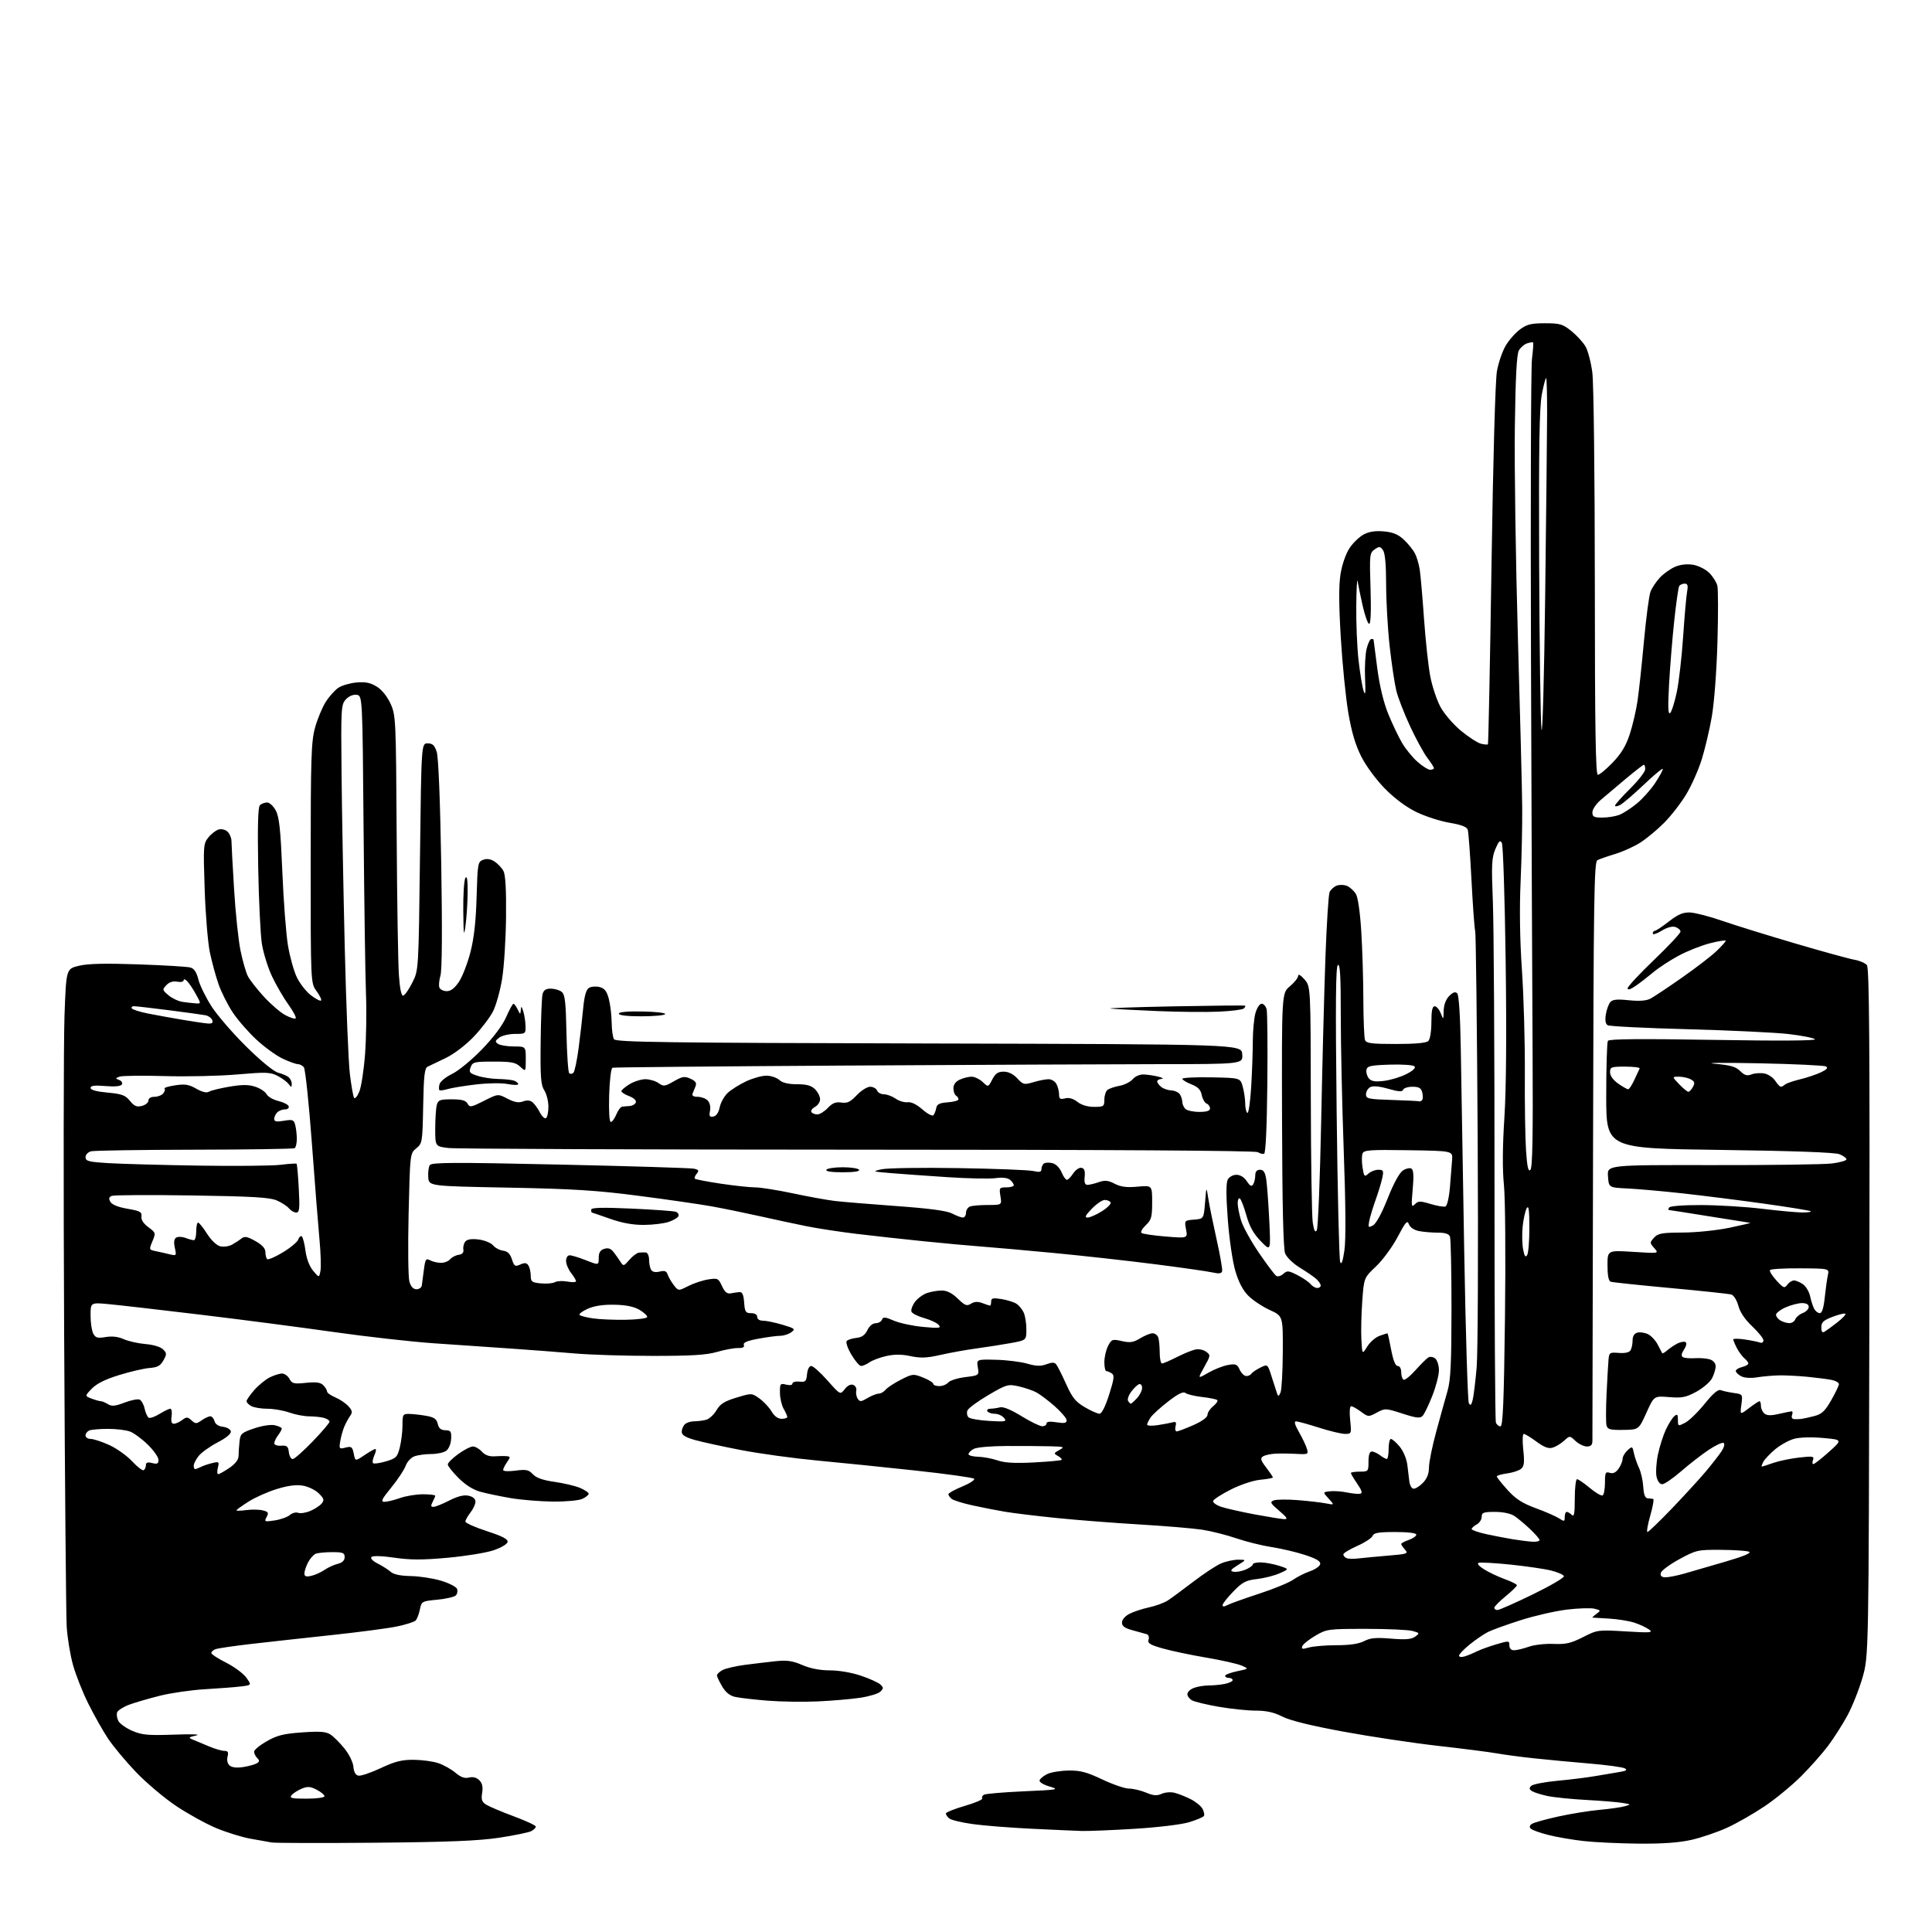 <?xml version="1.0" encoding="UTF-8" standalone="no"?>
<svg 
  version="1.1" 
  xmlns="http://www.w3.org/2000/svg" 
  xmlns:xlink="http://www.w3.org/1999/xlink" 
  xmlns:svg="http://www.w3.org/2000/svg"
  xmlns:rdf="http://www.w3.org/1999/02/22-rdf-syntax-ns#"
  xmlns:cc="http://creativecommons.org/ns#"
  xmlns:dc="http://purl.org/dc/elements/1.1/"
  viewBox="0 0 768 768"
  width="768"
  height="768"
>
<style>svg {background-color: white; }</style>"
<path stroke="none" fill="black" fill-rule="evenodd" d="M149.00,732.51C127.82,732.70 109.38,732.65 108.00,732.41C106.62,732.17 102.80,731.49 99.50,730.90C96.20,730.31 90.15,728.43 86.05,726.74C81.96,725.04 74.74,721.06 70.00,717.89C65.27,714.73 58.04,708.62 53.95,704.32C49.85,700.02 44.87,694.02 42.87,691.00C40.88,687.98 37.40,681.82 35.15,677.31C32.89,672.81 30.13,665.84 29.01,661.81C27.89,657.79 26.77,650.90 26.51,646.50C26.25,642.10 25.80,589.88 25.50,530.45C25.20,471.02 25.27,414.01 25.64,403.76C26.31,385.13 26.31,385.13 31.37,383.91C34.95,383.05 41.83,382.89 54.96,383.35C65.16,383.70 74.47,384.26 75.65,384.59C77.16,385.00 78.13,386.44 78.86,389.37C79.44,391.68 81.79,396.48 84.07,400.03C86.35,403.59 92.60,410.82 97.96,416.10C103.75,421.81 108.88,426.00 110.60,426.43C112.19,426.83 114.05,427.63 114.74,428.20C115.43,428.78 115.99,429.98 115.97,430.87C115.94,432.36 115.83,432.36 114.72,430.90C114.05,430.03 112.06,428.56 110.30,427.65C107.46,426.19 105.66,426.13 94.30,427.11C87.26,427.73 74.30,428.02 65.50,427.76C56.70,427.51 48.63,427.60 47.57,427.97C45.80,428.60 45.79,428.70 47.39,429.32C48.34,429.69 48.82,430.49 48.44,431.10C48.00,431.82 45.63,432.04 41.87,431.72C37.60,431.36 36.00,431.57 36.00,432.47C36.00,433.27 38.38,433.93 42.75,434.33C48.46,434.85 49.83,435.36 51.65,437.61C53.35,439.72 54.33,440.13 56.40,439.62C57.83,439.26 59.00,438.30 59.00,437.48C59.00,436.59 59.94,436.00 61.38,436.00C62.69,436.00 64.26,435.40 64.87,434.66C65.48,433.92 65.72,433.05 65.40,432.73C65.08,432.41 66.98,431.83 69.63,431.43C73.55,430.84 75.10,431.09 78.03,432.78C80.37,434.12 82.12,434.54 83.04,433.98C83.81,433.50 87.49,432.59 91.20,431.97C96.30,431.11 98.81,431.11 101.48,431.99C103.43,432.64 105.45,433.98 105.99,434.98C106.52,435.97 108.62,437.18 110.65,437.67C112.68,438.15 114.53,439.09 114.76,439.77C114.98,440.45 114.33,441.00 113.28,441.00C112.25,441.00 110.86,441.54 110.20,442.20C109.54,442.86 109.00,444.02 109.00,444.79C109.00,445.85 109.92,446.02 112.87,445.52C116.33,444.94 116.80,445.11 117.35,447.18C117.69,448.46 117.98,450.94 117.99,452.69C117.99,454.45 117.61,456.12 117.13,456.42C116.65,456.71 98.74,456.99 77.32,457.02C55.90,457.06 37.39,457.35 36.19,457.66C34.97,457.98 34.00,459.02 34.00,460.02C34.00,461.57 35.24,461.89 43.25,462.37C48.34,462.68 64.42,463.12 79.00,463.35C93.58,463.58 108.20,463.43 111.50,463.03C114.80,462.62 117.67,462.43 117.89,462.61C118.10,462.79 118.50,467.23 118.77,472.47C119.20,480.53 119.04,482.00 117.76,482.00C116.93,482.00 115.63,481.26 114.87,480.35C114.12,479.43 111.92,478.01 110.00,477.18C107.22,475.98 100.28,475.57 76.29,475.21C59.68,474.96 45.36,475.03 44.49,475.37C43.29,475.83 43.14,476.42 43.87,477.74C44.51,478.87 46.93,479.86 50.68,480.50C55.70,481.37 56.46,481.78 56.22,483.54C56.04,484.86 57.02,486.38 58.97,487.82C61.92,490.00 61.96,490.15 60.59,493.43C59.21,496.73 59.24,496.81 61.84,497.34C63.30,497.64 65.79,498.19 67.36,498.58C70.16,499.26 70.20,499.20 69.50,496.01C69.01,493.79 69.19,492.50 70.06,491.96C70.76,491.53 72.41,491.59 73.73,492.09C75.05,492.59 76.55,493.00 77.07,493.00C77.58,493.00 78.00,491.43 78.00,489.50C78.00,487.57 78.34,486.00 78.75,486.00C79.16,486.00 80.75,487.98 82.28,490.40C83.90,492.96 86.08,495.05 87.52,495.41C88.87,495.75 90.99,495.46 92.24,494.77C93.48,494.07 95.19,492.96 96.02,492.30C97.24,491.34 98.34,491.55 101.52,493.34C104.21,494.85 105.50,496.27 105.50,497.70C105.50,498.86 105.81,500.13 106.18,500.51C106.56,500.89 109.36,499.70 112.41,497.85C115.46,496.01 118.22,493.71 118.55,492.74C118.88,491.76 119.50,491.19 119.94,491.46C120.38,491.73 121.05,494.29 121.43,497.15C121.85,500.38 123.01,503.41 124.48,505.16C126.85,507.97 126.85,507.97 127.38,505.24C127.67,503.73 127.51,498.23 127.02,493.00C126.53,487.77 125.16,470.45 123.98,454.50C122.80,438.55 121.36,424.94 120.79,424.25C120.22,423.56 119.13,423.00 118.37,423.00C117.60,423.00 114.90,422.02 112.36,420.83C109.83,419.64 105.13,416.24 101.94,413.28C98.75,410.33 94.50,405.45 92.51,402.45C90.52,399.45 87.99,394.41 86.88,391.25C85.77,388.09 84.21,382.35 83.41,378.50C82.61,374.65 81.69,363.40 81.36,353.50C80.78,336.25 80.84,335.39 82.85,332.87C84.01,331.43 85.87,330.01 86.99,329.71C88.12,329.42 89.70,329.84 90.52,330.66C91.33,331.48 92.00,333.12 92.01,334.32C92.01,335.52 92.48,344.14 93.05,353.48C93.61,362.81 94.77,373.82 95.62,377.94C96.47,382.06 97.79,386.63 98.55,388.09C99.31,389.56 102.15,393.20 104.88,396.18C107.60,399.15 111.42,402.45 113.37,403.50C115.33,404.55 117.19,405.14 117.53,404.80C117.86,404.47 116.56,402.00 114.63,399.31C112.69,396.62 109.77,391.58 108.13,388.11C106.49,384.64 104.68,378.81 104.10,375.15C103.53,371.49 102.87,357.85 102.64,344.84C102.35,328.59 102.56,320.84 103.31,320.09C103.91,319.49 105.20,319.00 106.17,319.00C107.16,319.00 108.71,320.45 109.66,322.25C111.01,324.82 111.54,329.86 112.23,346.50C112.70,358.05 113.71,371.22 114.46,375.76C115.21,380.30 116.81,386.05 118.02,388.54C119.22,391.02 121.75,394.23 123.63,395.67C125.51,397.10 127.31,398.03 127.62,397.72C127.92,397.41 127.12,395.73 125.84,393.99C123.50,390.83 123.50,390.83 123.50,343.16C123.51,301.18 123.71,294.76 125.23,289.27C126.17,285.85 128.08,281.25 129.47,279.05C130.86,276.85 133.15,274.30 134.55,273.37C135.96,272.45 139.23,271.51 141.81,271.29C145.34,270.99 147.32,271.41 149.82,272.97C151.83,274.23 153.98,276.92 155.27,279.78C157.34,284.35 157.41,285.97 157.68,332.00C157.84,358.12 158.24,383.24 158.58,387.80C158.99,393.38 159.57,395.99 160.34,395.76C160.98,395.57 162.60,393.21 163.95,390.51C166.40,385.62 166.40,385.62 166.95,340.56C167.50,295.50 167.50,295.50 170.00,295.50C171.96,295.50 172.74,296.23 173.61,298.92C174.29,301.03 174.97,318.07 175.40,343.42C175.83,369.62 175.72,385.70 175.09,387.81C174.55,389.63 174.36,391.76 174.66,392.56C174.96,393.35 176.28,394.00 177.59,394.00C179.24,394.00 180.74,392.83 182.47,390.23C183.84,388.15 185.89,382.86 187.01,378.48C188.43,372.96 189.18,366.20 189.46,356.55C189.84,343.24 189.96,342.56 192.07,341.78C193.56,341.23 195.05,341.46 196.61,342.48C197.89,343.32 199.47,345.01 200.13,346.24C200.94,347.75 201.27,353.66 201.16,364.49C201.07,373.29 200.37,384.37 199.60,389.09C198.83,393.82 197.20,399.65 195.98,402.05C194.75,404.45 191.30,408.98 188.30,412.12C185.11,415.46 180.51,418.97 177.18,420.58C174.06,422.09 170.82,423.64 170.00,424.02C168.78,424.58 168.45,427.54 168.22,439.59C167.95,454.05 167.87,454.53 165.47,456.48C163.00,458.50 163.00,458.50 162.43,482.50C162.12,495.70 162.26,507.85 162.75,509.50C163.34,511.48 164.30,512.50 165.56,512.50C166.61,512.50 167.56,511.82 167.67,511.00C167.78,510.18 168.15,507.36 168.50,504.75C169.06,500.49 169.32,500.10 171.00,501.00C172.03,501.55 173.97,502.00 175.31,502.00C176.66,502.00 178.29,501.35 178.95,500.56C179.61,499.77 181.13,498.98 182.32,498.81C183.80,498.60 184.40,497.91 184.19,496.68C184.02,495.67 184.37,494.26 184.98,493.53C185.72,492.64 187.46,492.37 190.29,492.72C192.61,493.01 195.18,494.06 196.00,495.05C196.82,496.04 198.62,496.99 200.00,497.17C201.78,497.41 202.79,498.40 203.50,500.60C204.40,503.38 204.74,503.59 206.83,502.66C208.61,501.87 209.36,501.96 210.06,503.06C210.56,503.85 210.98,505.69 210.98,507.14C211.00,509.50 211.44,509.83 215.02,510.17C217.23,510.38 219.74,510.16 220.60,509.68C221.46,509.20 223.70,509.10 225.58,509.45C227.46,509.80 228.99,509.73 228.98,509.30C228.97,508.86 228.08,507.38 227.00,506.00C225.92,504.62 225.03,502.49 225.02,501.25C225.01,499.93 225.61,499.00 226.46,499.00C227.27,499.00 230.19,499.89 232.96,500.99C238.00,502.97 238.00,502.97 238.00,500.05C238.00,497.93 238.60,496.95 240.19,496.44C241.76,495.94 242.82,496.31 243.94,497.75C244.80,498.86 246.03,500.60 246.68,501.63C247.80,503.41 247.98,503.36 250.18,500.81C251.46,499.32 253.18,498.03 254.00,497.94C254.82,497.84 256.06,497.82 256.75,497.88C257.44,497.95 258.01,499.24 258.02,500.75C258.02,502.26 258.40,504.09 258.86,504.81C259.39,505.64 260.62,505.88 262.25,505.47C264.20,504.98 264.96,505.27 265.42,506.67C265.76,507.67 266.85,509.56 267.85,510.86C269.67,513.21 269.67,513.21 273.58,511.23C275.74,510.13 279.30,508.95 281.50,508.60C285.29,508.00 285.58,508.14 287.00,511.23C288.10,513.63 289.03,514.40 290.50,514.12C291.60,513.92 293.18,513.69 294.00,513.62C295.07,513.53 295.59,514.71 295.81,517.75C296.08,521.51 296.40,522.00 298.56,522.00C300.06,522.00 301.00,522.58 301.00,523.50C301.00,524.40 301.92,525.00 303.32,525.00C304.59,525.00 308.07,525.72 311.04,526.60C316.03,528.09 316.29,528.31 314.53,529.60C313.48,530.37 311.52,531.00 310.17,531.00C308.83,531.00 304.91,531.52 301.46,532.16C297.00,532.98 295.33,533.69 295.69,534.62C296.03,535.52 295.30,535.92 293.34,535.87C291.78,535.84 288.04,536.53 285.03,537.41C280.83,538.63 274.92,539.00 259.53,538.99C248.51,538.99 234.55,538.55 228.50,538.02C222.45,537.50 210.97,536.62 203.00,536.07C195.03,535.51 181.30,534.57 172.50,533.98C163.70,533.38 145.70,531.35 132.50,529.48C119.30,527.60 95.45,524.49 79.50,522.58C63.55,520.66 47.24,518.79 43.25,518.42C36.00,517.74 36.00,517.74 36.00,522.94C36.00,525.79 36.48,529.04 37.08,530.14C37.98,531.82 38.78,532.04 42.01,531.50C44.56,531.07 47.00,531.35 49.19,532.34C51.01,533.16 54.90,534.03 57.82,534.28C60.95,534.54 63.84,535.41 64.82,536.39C66.32,537.90 66.34,538.31 64.96,540.78C63.76,542.92 62.59,543.56 59.47,543.80C57.29,543.96 51.85,545.22 47.40,546.59C41.87,548.29 38.40,550.02 36.49,552.01C33.69,554.93 33.69,554.93 36.41,555.97C37.91,556.53 39.56,557.00 40.08,557.00C40.60,557.00 41.87,557.53 42.91,558.18C44.40,559.11 45.75,558.99 49.43,557.58C51.98,556.61 54.68,556.05 55.44,556.34C56.19,556.63 57.11,558.24 57.48,559.92C57.85,561.60 58.58,563.24 59.10,563.56C59.61,563.88 61.54,563.21 63.39,562.07C65.23,560.93 67.17,560.00 67.69,560.00C68.22,560.00 68.46,561.35 68.21,563.00C67.91,565.09 68.19,565.99 69.14,565.97C69.89,565.95 71.37,565.28 72.43,564.48C74.13,563.19 74.57,563.20 76.12,564.61C77.73,566.06 78.07,566.06 80.16,564.60C81.42,563.72 82.97,563.00 83.61,563.00C84.24,563.00 84.99,563.87 85.27,564.92C85.59,566.14 86.83,566.97 88.63,567.17C90.20,567.35 91.61,568.17 91.76,569.00C91.93,569.94 89.97,571.58 86.48,573.39C83.42,574.99 80.04,577.41 78.96,578.78C77.88,580.15 77.00,581.88 77.00,582.63C77.00,583.39 77.25,584.00 77.57,584.00C77.88,584.00 78.89,583.61 79.82,583.14C80.74,582.66 82.79,581.97 84.37,581.59C87.06,580.94 87.20,581.06 86.60,583.45C86.25,584.85 86.32,586.00 86.75,586.00C87.18,586.00 89.17,584.89 91.16,583.53C93.52,581.93 94.80,580.27 94.83,578.78C94.84,577.53 95.01,574.96 95.21,573.09C95.53,569.93 95.97,569.53 101.03,567.81C104.22,566.73 107.65,566.20 109.25,566.56C110.76,566.89 112.00,567.49 112.00,567.89C112.00,568.29 111.34,569.49 110.53,570.56C109.72,571.63 109.05,573.03 109.03,573.69C109.01,574.37 110.17,574.80 111.75,574.69C114.06,574.53 114.55,574.94 114.82,577.25C114.99,578.76 115.68,580.00 116.34,580.00C117.00,580.00 120.57,576.86 124.27,573.02C127.97,569.18 131.00,565.63 131.00,565.13C131.00,564.64 129.99,563.96 128.75,563.63C127.51,563.30 124.87,563.02 122.88,563.01C120.88,563.01 117.34,562.33 115.00,561.50C112.66,560.67 108.75,560.00 106.31,560.00C103.87,560.00 101.00,559.53 99.93,558.96C98.87,558.40 98.00,557.51 98.00,557.00C98.00,556.49 99.38,554.50 101.07,552.57C102.76,550.65 105.53,548.38 107.22,547.54C108.92,546.69 111.12,546.00 112.12,546.00C113.11,546.00 114.44,546.96 115.07,548.13C116.08,550.02 116.82,550.20 121.61,549.70C125.64,549.28 127.38,549.52 128.50,550.64C129.33,551.47 130.00,552.58 130.00,553.12C130.00,553.66 131.47,554.72 133.27,555.47C135.07,556.22 137.41,557.80 138.48,558.98C140.06,560.72 140.19,561.43 139.21,562.81C138.54,563.74 137.51,565.62 136.91,567.00C136.31,568.38 135.58,570.99 135.27,572.80C134.74,575.96 134.84,576.08 137.36,575.44C139.72,574.85 140.07,575.12 140.62,577.85C141.23,580.91 141.23,580.91 144.85,578.46C146.84,577.11 148.80,576.00 149.21,576.00C149.62,576.00 149.44,577.13 148.82,578.50C148.19,579.88 147.95,581.29 148.29,581.63C148.63,581.97 150.93,581.65 153.39,580.93C157.47,579.72 157.96,579.23 158.93,575.36C159.52,573.02 160.00,569.06 160.00,566.56C160.00,562.24 160.14,562.00 162.75,562.06C164.26,562.09 167.28,562.43 169.46,562.82C172.57,563.37 173.54,564.05 174.01,566.01C174.43,567.81 175.28,568.51 177.05,568.54C179.20,568.58 179.48,569.00 179.33,572.00C179.23,573.95 178.40,575.96 177.39,576.70C176.41,577.42 173.71,578.00 171.37,578.00C169.04,578.00 166.03,578.42 164.69,578.93C163.34,579.44 161.80,581.13 161.26,582.68C160.71,584.23 158.16,588.09 155.58,591.25C151.73,595.98 151.23,597.00 152.82,597.00C153.88,597.00 156.66,596.33 159.00,595.50C161.34,594.67 165.44,594.00 168.13,594.00C170.81,594.00 173.00,594.25 173.00,594.57C173.00,594.88 172.53,596.00 171.96,597.07C171.18,598.54 171.25,599.00 172.30,599.00C173.05,599.00 175.87,597.87 178.58,596.49C181.93,594.78 184.38,594.17 186.25,594.57C188.00,594.95 189.00,595.81 189.00,596.94C189.00,597.93 188.10,599.87 187.00,601.27C185.90,602.67 185.00,604.28 185.00,604.85C185.00,605.41 188.84,607.13 193.53,608.65C199.76,610.68 201.99,611.85 201.78,612.97C201.62,613.82 199.12,615.29 196.11,616.29C193.15,617.27 184.94,618.60 177.86,619.24C167.95,620.14 163.10,620.13 156.79,619.21C151.88,618.49 148.22,618.38 147.68,618.92C147.13,619.47 148.12,620.51 150.14,621.54C151.99,622.47 154.31,623.95 155.30,624.82C156.50,625.87 159.21,626.44 163.30,626.51C166.71,626.57 172.11,627.40 175.30,628.35C178.49,629.30 181.36,630.77 181.68,631.61C182.00,632.45 181.78,633.62 181.19,634.21C180.59,634.81 177.29,635.57 173.84,635.90C167.70,636.49 167.56,636.57 166.90,639.84C166.52,641.68 165.76,643.64 165.21,644.19C164.65,644.75 161.34,645.80 157.84,646.53C154.35,647.27 142.72,648.80 131.99,649.95C121.27,651.10 106.83,652.69 99.90,653.49C92.97,654.29 86.56,655.23 85.65,655.58C84.74,655.93 84.00,656.61 84.00,657.09C84.00,657.58 86.66,659.31 89.91,660.95C93.16,662.60 96.77,665.27 97.93,666.90C100.04,669.87 100.04,669.87 95.77,670.39C93.42,670.68 87.01,671.17 81.53,671.49C76.04,671.81 67.94,672.98 63.53,674.09C59.11,675.19 53.62,676.80 51.31,677.66C49.01,678.52 46.88,679.88 46.57,680.68C46.26,681.49 46.49,683.04 47.07,684.14C47.66,685.23 50.16,687.00 52.63,688.05C56.47,689.70 58.85,689.91 69.31,689.54C76.37,689.28 80.03,689.42 78.00,689.88C74.98,690.55 74.77,690.77 76.50,691.46C77.60,691.91 80.47,693.11 82.88,694.13C85.28,695.16 88.11,696.00 89.15,696.00C90.63,696.00 90.91,696.51 90.45,698.32C90.10,699.75 90.43,701.11 91.32,701.85C92.24,702.62 94.23,702.83 96.75,702.42C98.94,702.07 101.34,701.40 102.10,700.94C103.20,700.26 103.23,699.83 102.24,698.84C101.56,698.16 101.00,697.02 101.00,696.32C101.00,695.62 103.26,693.75 106.03,692.17C110.14,689.82 112.71,689.18 120.08,688.66C127.23,688.15 129.57,688.33 131.39,689.52C132.65,690.35 135.16,692.86 136.97,695.11C138.82,697.42 140.35,700.56 140.49,702.35C140.66,704.42 141.34,705.62 142.48,705.85C143.44,706.04 147.44,704.69 151.36,702.85C157.05,700.18 159.72,699.51 164.50,699.55C167.80,699.58 172.20,700.18 174.28,700.89C176.35,701.59 179.40,703.30 181.04,704.69C183.18,706.49 184.72,707.04 186.45,706.60C188.02,706.21 189.44,706.58 190.53,707.67C191.71,708.85 192.04,710.34 191.66,712.69C191.22,715.39 191.54,716.30 193.31,717.40C194.51,718.15 199.44,720.23 204.25,722.02C209.06,723.80 213.00,725.64 213.00,726.10C213.00,726.56 212.18,727.37 211.19,727.90C210.19,728.43 204.45,729.61 198.44,730.52C190.13,731.77 178.24,732.25 149.00,732.51zM651.30,732.87C643.71,732.80 633.90,732.34 629.50,731.84C625.10,731.35 618.80,730.27 615.51,729.43C612.21,728.60 609.07,727.47 608.52,726.92C607.85,726.25 608.01,725.61 609.01,724.99C609.83,724.48 614.55,723.17 619.50,722.08C624.45,720.99 631.80,719.81 635.84,719.44C639.88,719.08 644.38,718.44 645.84,718.02C648.47,717.28 648.45,717.26 645.00,716.69C643.08,716.36 636.60,715.84 630.61,715.51C624.62,715.19 617.65,714.47 615.11,713.93C612.57,713.38 609.83,712.52 609.01,712.01C607.87,711.30 607.79,710.81 608.69,709.91C609.33,709.27 614.02,708.36 619.10,707.89C624.18,707.42 630.85,706.59 633.92,706.06C636.99,705.52 641.29,704.80 643.47,704.45C646.44,703.98 647.05,703.61 645.88,702.95C645.02,702.47 638.74,701.61 631.91,701.04C625.08,700.47 615.23,699.54 610.00,698.98C604.77,698.43 598.02,697.53 595.00,696.99C591.98,696.46 581.48,695.11 571.67,694.01C561.87,692.90 544.99,690.37 534.17,688.38C521.29,686.02 512.87,683.95 509.78,682.38C506.40,680.67 503.40,680.00 499.16,680.00C495.92,680.00 489.33,679.31 484.52,678.48C479.71,677.64 474.93,676.50 473.89,675.94C472.85,675.38 472.00,674.26 472.00,673.44C472.00,672.62 473.15,671.51 474.57,670.98C475.98,670.44 478.62,670.00 480.44,670.00C482.26,670.00 485.16,669.72 486.87,669.38C488.59,669.03 490.00,668.36 490.00,667.88C490.00,667.39 489.32,667.00 488.50,667.00C487.68,667.00 487.00,666.63 487.00,666.17C487.00,665.71 489.14,664.89 491.75,664.35C496.50,663.36 496.50,663.36 493.50,662.07C491.85,661.37 485.55,659.95 479.50,658.93C473.45,657.90 465.69,656.27 462.26,655.30C457.12,653.84 456.11,653.22 456.58,651.76C456.90,650.75 456.57,649.83 455.82,649.61C455.09,649.40 452.59,648.71 450.25,648.07C447.11,647.22 446.00,646.41 446.00,644.99C446.00,643.86 447.23,642.42 448.95,641.53C450.57,640.69 454.08,639.53 456.74,638.96C459.41,638.39 462.77,637.15 464.22,636.21C465.67,635.27 470.26,631.89 474.41,628.71C478.57,625.52 483.54,622.26 485.45,621.46C487.37,620.65 490.41,620.00 492.22,620.00C495.50,620.01 495.50,620.01 492.00,622.20C489.18,623.96 488.85,624.46 490.33,624.78C491.34,625.00 493.47,624.63 495.08,623.97C496.69,623.30 498.00,622.36 498.00,621.88C498.00,621.40 499.46,621.03 501.25,621.08C503.04,621.12 506.30,621.73 508.50,622.44C512.50,623.72 512.50,623.72 508.64,625.42C506.51,626.36 502.46,627.38 499.64,627.70C495.24,628.20 493.89,628.91 490.25,632.66C487.91,635.07 486.00,637.49 486.00,638.05C486.00,638.74 486.63,638.74 487.92,638.04C488.98,637.48 494.63,635.44 500.49,633.53C506.35,631.61 512.44,629.11 514.03,627.98C515.61,626.85 518.62,625.33 520.71,624.61C522.79,623.89 524.64,622.60 524.80,621.75C525.02,620.64 523.32,619.61 518.80,618.13C515.34,616.99 509.35,615.58 505.50,614.99C501.65,614.40 495.35,612.83 491.50,611.52C487.65,610.20 481.57,608.66 478.00,608.10C474.43,607.55 463.18,606.60 453.00,606.00C442.82,605.40 427.98,604.24 420.00,603.43C412.02,602.62 402.80,601.50 399.50,600.94C396.20,600.39 390.36,599.24 386.53,598.40C382.69,597.56 378.98,596.40 378.28,595.81C377.57,595.23 377.00,594.40 377.00,593.97C377.00,593.54 379.48,592.16 382.51,590.91C385.54,589.65 387.66,588.26 387.22,587.82C386.77,587.37 376.30,585.91 363.95,584.57C351.60,583.23 333.99,581.43 324.82,580.58C315.64,579.72 302.14,577.87 294.82,576.47C287.49,575.06 279.14,573.24 276.25,572.43C272.45,571.35 271.00,570.45 271.00,569.17C271.00,568.20 271.54,566.86 272.20,566.20C272.86,565.54 274.55,564.99 275.95,564.99C277.35,564.98 279.50,564.71 280.71,564.38C281.93,564.05 283.78,562.35 284.81,560.60C286.29,558.08 287.97,557.02 292.76,555.57C298.81,553.74 298.83,553.74 301.88,555.92C303.57,557.12 305.73,559.42 306.69,561.05C307.81,562.95 309.25,564.00 310.72,564.00C311.97,564.00 312.98,563.66 312.96,563.25C312.95,562.84 312.29,561.38 311.50,560.00C310.71,558.62 310.05,555.76 310.04,553.64C310.00,550.02 310.15,549.82 312.50,550.41C313.99,550.78 315.00,550.61 315.00,549.98C315.00,549.40 316.24,549.05 317.75,549.21C320.19,549.47 320.53,549.14 320.81,546.25C321.00,544.34 321.68,543.00 322.48,543.00C323.23,543.00 326.13,545.59 328.93,548.75C334.02,554.50 334.02,554.50 335.80,552.20C336.92,550.76 338.18,550.13 339.18,550.52C340.06,550.85 340.60,551.89 340.38,552.81C340.16,553.74 340.41,555.17 340.94,555.99C341.80,557.30 342.28,557.27 344.86,555.74C346.48,554.78 348.47,554.00 349.28,554.00C350.09,554.00 351.34,553.29 352.06,552.42C352.79,551.55 355.53,549.75 358.16,548.42C362.78,546.08 363.08,546.05 366.97,547.61C369.19,548.49 371.00,549.62 371.00,550.11C371.00,550.60 372.07,551.00 373.38,551.00C374.69,551.00 376.29,550.35 376.95,549.56C377.60,548.77 380.63,547.81 383.68,547.43C389.22,546.74 389.22,546.74 388.70,543.55C388.18,540.35 388.18,540.35 395.84,540.53C400.05,540.62 405.65,541.31 408.27,542.06C411.91,543.10 413.73,543.16 415.98,542.31C418.17,541.49 419.16,541.50 419.85,542.35C420.37,542.98 422.13,546.49 423.78,550.14C426.24,555.60 427.57,557.25 431.23,559.39C433.67,560.83 436.31,561.99 437.09,561.98C437.96,561.97 439.41,559.08 440.90,554.38C442.91,548.03 443.07,546.66 441.90,545.92C441.13,545.43 440.16,545.02 439.75,545.02C439.34,545.01 439.00,543.40 439.00,541.45C439.00,539.50 439.66,536.62 440.47,535.05C441.87,532.36 442.17,532.25 445.95,533.10C449.24,533.84 450.53,533.65 453.23,532.00C455.03,530.91 457.24,530.01 458.14,530.00C459.05,530.00 460.06,530.71 460.39,531.58C460.73,532.45 461.00,535.15 461.00,537.58C461.00,540.01 461.41,542.00 461.91,542.00C462.41,542.00 464.99,540.89 467.66,539.54C470.32,538.19 473.62,536.82 475.00,536.49C476.45,536.16 478.31,536.50 479.42,537.31C481.28,538.68 481.26,538.83 478.69,543.44C476.05,548.16 476.05,548.16 480.28,545.71C482.60,544.37 486.11,542.98 488.08,542.62C491.25,542.05 491.80,542.27 492.81,544.49C493.44,545.87 494.62,547.00 495.42,547.00C496.22,547.00 497.14,546.58 497.46,546.06C497.78,545.55 499.36,544.47 500.97,543.66C503.91,542.20 503.91,542.20 505.53,547.35C506.42,550.18 507.39,553.17 507.68,554.00C508.11,555.19 508.38,555.09 509.04,553.50C509.49,552.40 509.89,545.12 509.93,537.32C510.00,523.15 510.00,523.15 504.74,520.74C501.85,519.42 498.03,516.88 496.25,515.10C494.07,512.92 492.37,509.68 491.05,505.18C489.95,501.43 488.64,492.42 488.06,484.66C487.36,475.24 487.36,470.20 488.05,468.91C488.63,467.83 490.13,467.00 491.51,467.00C493.03,467.00 494.59,467.97 495.63,469.56C496.90,471.49 497.51,471.80 498.14,470.81C498.60,470.09 498.98,468.49 498.98,467.25C499.00,465.72 499.60,465.00 500.87,465.00C502.26,465.00 502.90,465.96 503.34,468.75C503.66,470.81 504.21,478.12 504.55,485.00C505.16,497.50 505.16,497.50 501.17,493.38C498.28,490.41 496.70,487.56 495.45,483.11C494.50,479.72 493.33,476.71 492.86,476.41C492.39,476.12 492.00,476.96 492.00,478.28C492.00,479.60 492.60,482.69 493.34,485.14C494.08,487.59 497.28,493.40 500.46,498.05C503.64,502.70 506.74,506.81 507.35,507.20C507.96,507.58 509.21,507.22 510.13,506.38C511.64,505.02 512.21,505.07 515.72,506.86C517.87,507.96 520.22,509.56 520.94,510.43C521.66,511.29 522.86,512.00 523.62,512.00C524.38,512.00 525.00,511.55 525.00,511.00C525.00,510.45 524.21,509.29 523.25,508.42C522.29,507.55 519.35,505.53 516.73,503.93C514.04,502.29 511.48,499.81 510.86,498.26C510.13,496.40 509.72,478.98 509.63,445.14C509.50,394.78 509.50,394.78 512.75,392.07C514.54,390.58 516.01,388.71 516.03,387.93C516.05,387.05 517.01,387.57 518.53,389.31C521.00,392.11 521.00,392.11 521.07,436.81C521.11,461.39 521.46,483.52 521.84,486.00C522.34,489.25 522.78,490.10 523.44,489.06C523.94,488.27 524.72,468.92 525.18,446.06C525.64,423.20 526.40,393.70 526.88,380.50C527.36,367.30 528.10,355.67 528.52,354.67C528.94,353.66 530.23,352.48 531.39,352.05C532.55,351.62 534.42,351.69 535.55,352.21C536.68,352.72 538.22,354.12 538.97,355.32C539.78,356.62 540.64,362.52 541.11,369.99C541.55,376.87 541.93,389.10 541.95,397.17C541.98,405.24 542.27,412.55 542.61,413.42C543.11,414.74 545.17,415.00 554.91,415.00C562.67,415.00 567.00,414.60 567.80,413.80C568.48,413.12 569.00,409.87 569.00,406.30C569.00,401.78 569.37,400.00 570.31,400.00C571.03,400.00 572.10,401.24 572.70,402.75C573.79,405.50 573.79,405.49 573.89,401.75C573.96,399.38 574.77,397.23 576.10,395.90C577.59,394.41 578.51,394.11 579.27,394.87C579.93,395.53 580.46,403.77 580.68,416.72C580.86,428.15 581.48,464.23 582.04,496.90C582.61,529.57 583.44,556.96 583.89,557.77C584.53,558.91 584.88,558.62 585.41,556.50C585.79,554.99 586.50,549.20 586.99,543.62C587.48,538.04 587.66,497.04 587.40,452.49C587.13,407.95 586.69,370.85 586.41,370.06C586.14,369.27 585.48,360.28 584.95,350.08C584.42,339.87 583.75,330.78 583.46,329.86C583.08,328.69 580.93,327.86 576.21,327.06C572.52,326.44 566.61,324.53 563.07,322.82C559.01,320.85 554.41,317.43 550.56,313.53C547.10,310.01 543.05,304.53 541.16,300.81C538.81,296.19 537.29,291.06 535.98,283.38C534.96,277.40 533.61,263.95 532.99,253.50C532.19,240.10 532.16,232.61 532.90,228.10C533.50,224.38 535.00,220.09 536.47,217.87C537.85,215.77 540.42,213.32 542.16,212.42C544.33,211.29 546.87,210.92 550.21,211.25C553.83,211.59 555.88,212.47 558.14,214.61C559.81,216.20 561.76,218.62 562.47,220.00C563.18,221.38 564.04,224.30 564.38,226.50C564.71,228.70 565.48,237.47 566.07,246.00C566.67,254.53 567.78,264.78 568.54,268.79C569.30,272.80 571.14,278.32 572.63,281.06C574.12,283.79 577.79,288.05 580.80,290.53C583.80,293.00 587.35,295.30 588.68,295.63C590.01,295.97 591.26,296.07 591.47,295.87C591.67,295.66 592.32,263.54 592.90,224.50C593.53,182.24 594.41,151.07 595.06,147.50C595.66,144.20 597.20,139.70 598.48,137.50C599.76,135.30 602.31,132.38 604.15,131.00C606.94,128.92 608.62,128.50 614.16,128.50C620.11,128.50 621.22,128.83 624.66,131.61C626.77,133.31 629.29,136.06 630.26,137.72C631.23,139.37 632.45,144.04 632.98,148.11C633.52,152.25 633.95,189.08 633.97,231.75C633.99,289.79 634.28,308.00 635.18,308.00C635.83,308.00 638.48,305.81 641.06,303.13C644.45,299.61 646.33,296.50 647.85,291.88C649.00,288.37 650.40,282.35 650.96,278.50C651.52,274.65 652.67,263.96 653.51,254.74C654.36,245.53 655.52,236.75 656.09,235.24C656.66,233.73 658.34,231.21 659.81,229.63C661.29,228.05 664.02,226.10 665.88,225.31C668.04,224.39 670.63,224.10 673.07,224.51C675.17,224.87 678.04,226.32 679.46,227.73C680.88,229.15 682.32,231.43 682.67,232.80C683.01,234.17 683.03,244.34 682.71,255.40C682.37,266.95 681.41,279.54 680.45,285.00C679.54,290.23 677.72,297.88 676.42,302.02C675.12,306.16 672.35,312.37 670.26,315.83C668.17,319.29 664.23,324.36 661.50,327.10C658.78,329.84 654.51,333.38 652.03,334.96C649.54,336.54 645.02,338.58 642.00,339.49C638.98,340.40 635.83,341.50 635.00,341.93C633.68,342.62 633.47,356.55 633.26,456.61C633.13,519.25 633.02,571.51 633.01,572.75C633.00,574.39 632.41,575.00 630.81,575.00C629.61,575.00 627.59,574.02 626.31,572.83C624.00,570.65 624.00,570.65 621.75,572.71C620.51,573.84 618.48,575.08 617.23,575.46C615.56,575.96 613.86,575.33 610.78,573.07C608.49,571.38 606.21,570.00 605.72,570.00C605.24,570.00 605.14,572.82 605.52,576.30C606.06,581.36 605.89,582.85 604.63,583.89C603.78,584.60 601.26,585.42 599.04,585.72C596.82,586.02 595.00,586.55 595.00,586.91C595.00,587.26 596.91,589.67 599.25,592.26C602.53,595.88 605.10,597.54 610.50,599.53C614.35,600.94 618.51,602.76 619.75,603.57C621.83,604.93 622.00,604.89 622.00,603.02C622.00,601.91 622.36,601.00 622.80,601.00C623.24,601.00 624.14,601.54 624.80,602.20C625.73,603.13 626.00,601.69 626.00,595.70C626.00,591.47 626.41,588.00 626.91,588.00C627.40,588.00 629.70,589.58 632.00,591.50C634.30,593.43 636.60,594.75 637.09,594.44C637.59,594.13 638.00,591.85 638.00,589.37C638.00,585.39 638.22,584.94 639.91,585.47C641.23,585.89 642.33,585.37 643.41,583.82C644.29,582.57 645.00,580.82 645.00,579.93C645.00,579.04 645.88,577.51 646.95,576.54C648.84,574.83 648.92,574.87 649.50,577.64C649.83,579.21 650.74,581.85 651.52,583.50C652.30,585.15 653.07,588.52 653.22,591.00C653.42,594.15 653.95,595.53 655.00,595.60C655.83,595.65 656.81,595.76 657.18,595.85C657.55,595.93 657.02,598.92 656.00,602.50C654.98,606.08 654.48,609.00 654.89,609.00C655.30,609.00 659.65,604.81 664.57,599.69C669.48,594.56 675.56,587.93 678.08,584.94C680.59,581.95 683.43,578.30 684.38,576.84C685.38,575.30 685.71,573.94 685.15,573.59C684.63,573.27 681.90,574.55 679.09,576.44C676.29,578.33 671.37,582.15 668.17,584.94C664.96,587.72 661.63,590.00 660.75,590.00C659.80,590.00 658.90,588.81 658.50,587.02C658.14,585.38 658.39,581.44 659.04,578.27C659.70,575.10 661.12,570.61 662.20,568.30C663.29,565.99 664.81,563.57 665.59,562.93C666.74,561.97 667.00,562.23 667.00,564.40C667.00,567.00 667.06,567.02 669.87,565.57C671.45,564.75 674.94,561.36 677.62,558.04C680.92,553.95 682.98,552.19 684.00,552.60C684.83,552.93 687.14,553.43 689.14,553.72C692.77,554.23 692.78,554.25 692.22,558.36C691.67,562.49 691.67,562.49 695.27,559.74C697.25,558.23 699.12,557.00 699.43,557.00C699.74,557.00 700.00,557.84 700.00,558.88C700.00,559.91 700.62,561.27 701.39,561.91C702.39,562.74 703.99,562.78 707.14,562.05C709.54,561.50 711.82,561.04 712.22,561.02C712.61,561.01 712.68,561.67 712.36,562.50C712.03,563.36 712.37,564.05 713.14,564.12C713.89,564.18 715.17,564.15 716.00,564.05C716.83,563.95 719.16,563.44 721.19,562.91C724.20,562.13 725.44,560.97 727.94,556.61C729.62,553.66 731.00,550.78 731.00,550.21C731.00,549.63 729.76,548.89 728.25,548.57C726.74,548.25 722.35,547.68 718.50,547.30C714.65,546.93 709.48,546.67 707.00,546.74C704.52,546.80 700.64,547.15 698.36,547.52C695.88,547.92 693.37,547.74 692.11,547.06C690.95,546.44 690.00,545.50 690.00,544.98C690.00,544.46 691.12,543.76 692.50,543.41C693.88,543.07 695.00,542.44 695.00,542.01C695.00,541.59 694.30,540.66 693.43,539.95C692.57,539.23 691.22,537.40 690.43,535.87C689.65,534.35 689.00,532.80 689.00,532.44C689.00,532.07 691.08,532.09 693.63,532.47C696.17,532.85 698.87,533.40 699.63,533.69C700.38,533.98 701.00,533.59 701.00,532.83C701.00,532.07 699.00,529.57 696.55,527.26C693.69,524.57 691.71,521.65 691.03,519.10C690.42,516.86 689.20,514.89 688.23,514.60C687.28,514.31 676.38,513.15 664.00,512.01C651.62,510.87 640.94,509.74 640.25,509.50C639.44,509.22 639.00,506.95 639.00,503.03C639.00,496.99 639.00,496.99 649.25,497.64C659.50,498.29 659.50,498.29 657.60,496.15C655.76,494.07 655.75,493.93 657.50,492.00C659.06,490.27 660.61,489.99 668.90,489.96C674.24,489.94 682.49,489.09 687.50,488.05C692.45,487.02 696.14,486.14 695.70,486.09C695.25,486.04 687.92,484.87 679.40,483.50C670.88,482.12 663.68,481.00 663.40,481.00C663.11,481.00 663.16,480.55 663.50,480.00C663.86,479.42 669.23,479.01 676.31,479.03C683.01,479.05 693.90,479.71 700.50,480.51C707.10,481.31 714.26,481.97 716.42,481.98C718.57,481.99 720.11,481.78 719.83,481.50C719.56,481.23 711.27,479.88 701.42,478.50C691.56,477.12 676.98,475.28 669.00,474.40C661.02,473.52 651.12,472.64 647.00,472.44C639.50,472.08 639.50,472.08 639.20,467.58C638.89,463.08 638.89,463.08 680.70,463.15C703.69,463.19 725.09,462.89 728.25,462.50C731.41,462.10 734.00,461.36 734.00,460.86C734.00,460.36 732.76,459.45 731.25,458.83C729.44,458.09 713.13,457.50 683.50,457.10C638.50,456.50 638.50,456.50 638.50,435.66C638.50,424.20 638.80,414.34 639.16,413.75C639.62,412.99 652.11,412.88 681.14,413.37C707.26,413.81 722.10,413.71 721.48,413.11C720.94,412.59 716.23,411.66 711.00,411.05C705.77,410.44 687.74,409.58 670.92,409.13C654.11,408.69 639.77,407.98 639.06,407.54C638.22,407.02 637.97,405.55 638.34,403.28C638.65,401.38 639.44,399.18 640.09,398.40C640.99,397.31 642.73,397.12 647.47,397.61C651.69,398.04 654.45,397.83 656.09,396.97C657.41,396.27 663.00,392.55 668.50,388.70C674.00,384.86 680.19,380.11 682.25,378.15C684.31,376.20 686.00,374.32 686.00,373.98C686.00,373.64 683.19,374.08 679.75,374.96C676.31,375.84 670.71,378.06 667.30,379.89C663.88,381.73 659.38,384.67 657.30,386.42C655.21,388.17 652.04,390.63 650.25,391.87C648.18,393.31 647.00,393.68 647.00,392.88C647.00,392.19 651.73,387.10 657.52,381.56C663.30,376.03 668.03,370.97 668.02,370.32C668.01,369.67 667.09,368.85 665.98,368.50C664.73,368.10 662.65,368.67 660.48,370.01C658.57,371.19 657.00,371.68 657.00,371.08C657.00,370.49 657.38,370.00 657.84,370.00C658.30,370.00 660.81,368.33 663.43,366.29C667.12,363.42 669.02,362.62 671.85,362.73C673.86,362.82 679.55,364.29 684.50,366.00C689.45,367.72 702.50,371.77 713.50,375.00C724.50,378.24 735.16,381.18 737.19,381.52C739.22,381.87 741.44,382.82 742.12,383.64C743.08,384.81 743.30,414.62 743.10,521.73C742.84,658.33 742.84,658.33 740.36,666.91C739.00,671.64 736.29,678.42 734.35,682.00C732.40,685.58 728.95,690.98 726.69,694.00C724.42,697.02 719.60,702.46 715.98,706.08C712.36,709.71 705.86,715.06 701.54,717.97C697.21,720.89 690.49,724.74 686.59,726.53C682.69,728.31 676.26,730.50 672.30,731.39C667.35,732.50 660.79,732.96 651.30,732.87zM430.00,727.84C427.52,727.76 418.52,727.36 410.00,726.95C401.48,726.54 390.94,725.70 386.59,725.09C382.24,724.48 378.07,723.48 377.34,722.86C376.60,722.25 376.00,721.37 376.00,720.90C376.00,720.43 379.36,719.07 383.47,717.88C387.58,716.69 390.72,715.36 390.45,714.92C390.19,714.49 390.48,713.82 391.10,713.44C391.72,713.05 398.82,712.44 406.87,712.08C420.79,711.46 421.29,711.36 417.19,710.16C414.69,709.42 413.03,708.39 413.26,707.69C413.47,707.04 414.84,705.92 416.31,705.20C417.77,704.49 421.56,703.87 424.73,703.82C429.40,703.74 431.96,704.42 438.18,707.36C442.41,709.36 447.19,711.00 448.81,711.00C450.43,711.00 453.46,711.71 455.55,712.58C458.47,713.80 459.88,713.92 461.73,713.08C463.04,712.48 465.33,712.28 466.81,712.64C468.29,712.99 471.17,714.12 473.22,715.15C475.26,716.17 477.42,717.91 478.01,719.02C478.61,720.13 478.86,721.42 478.58,721.87C478.30,722.33 475.69,723.44 472.78,724.33C469.74,725.27 460.49,726.39 451.00,726.98C441.93,727.53 432.48,727.92 430.00,727.84zM121.88,715.00C125.83,715.00 129.00,714.57 129.00,714.03C129.00,713.49 127.60,712.33 125.90,711.45C123.36,710.13 122.28,710.06 119.93,711.03C118.36,711.68 116.55,712.84 115.91,713.61C114.94,714.78 115.90,715.00 121.88,715.00zM325.00,676.34C319.23,676.60 310.21,676.46 304.97,676.03C299.72,675.60 294.01,674.94 292.28,674.56C290.13,674.09 288.46,672.75 287.06,670.38C285.93,668.46 285.00,666.48 285.00,665.98C285.00,665.48 286.00,664.54 287.22,663.88C288.44,663.23 292.37,662.31 295.97,661.83C299.56,661.36 305.09,660.70 308.26,660.36C312.85,659.88 315.01,660.19 318.94,661.88C322.16,663.26 325.97,664.00 329.93,664.00C333.47,664.00 338.59,664.88 342.25,666.12C345.69,667.28 349.16,668.86 349.96,669.62C351.25,670.83 351.25,671.18 349.96,672.45C349.16,673.25 345.57,674.34 342.00,674.88C338.43,675.42 330.77,676.08 325.00,676.34zM582.25,658.44C583.49,658.06 585.62,657.18 587.00,656.48C588.38,655.79 591.86,654.52 594.75,653.66C599.82,652.16 600.00,652.18 600.00,654.05C600.00,655.29 600.68,656.00 601.87,656.00C602.91,656.00 605.52,655.37 607.69,654.61C609.86,653.84 614.29,653.34 617.54,653.48C622.42,653.70 624.45,653.23 629.26,650.79C634.99,647.88 635.23,647.85 646.29,648.51C656.24,649.11 657.27,649.02 655.50,647.74C654.40,646.94 651.77,645.72 649.66,645.03C647.54,644.35 643.04,643.62 639.66,643.42C636.27,643.22 633.30,643.04 633.06,643.03C632.82,643.01 633.49,642.36 634.56,641.58C636.43,640.21 636.40,640.14 633.84,639.49C632.37,639.13 627.40,639.29 622.79,639.85C618.18,640.42 609.93,642.31 604.45,644.06C598.98,645.80 593.15,647.91 591.50,648.74C589.85,649.57 586.59,651.80 584.25,653.69C581.91,655.58 580.00,657.58 580.00,658.13C580.00,658.71 580.95,658.84 582.25,658.44zM520.31,654.91C522.06,654.41 527.00,654.00 531.29,654.00C536.55,654.00 540.13,653.47 542.25,652.37C544.73,651.09 547.00,650.88 553.00,651.38C558.79,651.86 561.06,651.67 562.55,650.59C564.42,649.22 564.38,649.13 561.50,648.33C559.85,647.87 551.52,647.50 543.00,647.50C527.93,647.50 527.37,647.58 522.87,650.22C520.32,651.72 517.99,653.59 517.68,654.38C517.23,655.56 517.71,655.66 520.31,654.91zM595.25,640.01C595.94,640.02 602.25,637.23 609.27,633.82C616.29,630.40 621.88,627.13 621.69,626.55C621.50,625.97 619.22,624.97 616.63,624.32C614.04,623.67 606.79,622.61 600.53,621.96C594.27,621.31 588.55,620.99 587.82,621.24C587.01,621.52 587.85,622.53 590.00,623.87C591.92,625.07 595.64,626.81 598.25,627.76C600.86,628.70 603.00,629.78 603.00,630.17C603.00,630.55 600.98,632.53 598.50,634.55C596.02,636.58 594.00,638.64 594.00,639.12C594.00,639.60 594.56,640.01 595.25,640.01zM123.75,626.42C125.26,626.08 127.62,625.02 129.00,624.06C130.38,623.11 132.74,622.02 134.25,621.65C136.09,621.19 137.00,620.31 137.00,618.98C137.00,617.27 136.32,617.00 132.08,617.00C129.38,617.00 126.44,617.28 125.54,617.62C124.65,617.96 123.27,619.52 122.46,621.07C121.66,622.63 121.00,624.61 121.00,625.47C121.00,626.66 121.66,626.89 123.75,626.42zM662.09,627.00C663.32,627.00 666.61,626.35 669.41,625.56C672.21,624.77 679.56,622.64 685.75,620.82C693.27,618.62 696.41,617.29 695.25,616.83C694.29,616.45 689.23,616.12 684.00,616.09C674.84,616.03 674.25,616.17 667.50,619.84C663.65,621.93 660.35,624.40 660.18,625.32C659.95,626.49 660.54,627.00 662.09,627.00zM540.00,619.50C541.92,619.27 547.22,618.77 551.77,618.39C559.44,617.76 559.94,617.59 558.52,616.03C557.69,615.10 557.00,614.08 557.00,613.77C557.00,613.45 558.35,612.73 560.00,612.15C561.65,611.57 563.00,610.63 563.00,610.05C563.00,609.40 559.81,609.00 554.61,609.00C547.95,609.00 546.09,609.32 545.62,610.55C545.29,611.40 542.54,613.20 539.51,614.54C536.48,615.88 534.00,617.39 534.00,617.90C534.00,618.42 534.56,619.08 535.25,619.38C535.94,619.68 538.08,619.74 540.00,619.50zM609.25,612.86C610.76,612.94 612.00,612.64 612.00,612.20C612.00,611.76 610.31,609.81 608.25,607.85C606.19,605.90 603.39,603.56 602.03,602.65C600.51,601.64 597.51,601.00 594.28,601.00C589.70,601.00 589.00,601.26 589.00,602.96C589.00,604.05 588.10,605.41 587.00,606.00C585.90,606.59 585.00,607.41 585.00,607.82C585.00,608.23 587.59,609.14 590.75,609.83C593.91,610.52 598.75,611.46 601.50,611.90C604.25,612.35 607.74,612.78 609.25,612.86zM109.20,604.39C111.57,604.03 114.27,603.06 115.21,602.25C116.15,601.43 117.64,601.03 118.52,601.37C119.39,601.71 121.55,601.38 123.31,600.64C125.06,599.91 127.10,598.58 127.84,597.70C128.98,596.32 128.83,595.73 126.75,593.66C125.41,592.32 122.56,590.93 120.41,590.57C117.72,590.12 114.47,590.54 110.00,591.92C106.42,593.02 101.36,595.28 98.75,596.94C96.14,598.60 94.00,600.15 94.00,600.38C94.00,600.62 95.77,600.57 97.94,600.28C100.11,599.99 103.04,600.04 104.46,600.40C106.68,600.96 106.89,601.33 105.98,603.04C104.97,604.93 105.14,605.00 109.20,604.39zM510.50,603.89C512.07,603.95 511.65,603.24 508.50,600.56C505.00,597.58 504.73,597.07 506.34,596.44C507.35,596.04 511.63,595.99 515.84,596.32C520.05,596.65 525.08,597.23 527.00,597.61C530.50,598.29 530.50,598.29 528.15,595.72C525.79,593.15 525.79,593.15 528.65,592.81C530.22,592.62 533.26,592.83 535.41,593.27C537.57,593.72 539.94,593.95 540.68,593.79C541.68,593.58 541.38,592.52 539.52,589.80C538.13,587.77 537.00,585.86 537.00,585.55C537.00,585.25 538.58,585.00 540.50,585.00C543.92,585.00 544.00,584.90 544.00,581.00C544.00,578.37 544.45,577.00 545.31,577.00C546.03,577.00 547.49,577.66 548.56,578.47C549.63,579.28 550.84,579.95 551.25,579.97C551.66,579.99 552.00,578.20 552.00,576.00C552.00,573.80 552.41,572.00 552.91,572.00C553.41,572.00 554.96,573.35 556.35,575.00C557.81,576.74 559.11,579.81 559.43,582.25C559.73,584.59 560.09,587.59 560.24,588.92C560.38,590.25 561.05,591.52 561.72,591.75C562.39,591.97 564.08,591.01 565.47,589.62C567.26,587.83 568.01,585.99 568.04,583.30C568.06,581.21 569.37,574.77 570.95,569.00C572.52,563.23 574.52,556.02 575.39,553.00C576.66,548.59 576.98,542.11 576.99,520.33C576.99,505.39 576.73,492.45 576.39,491.58C575.97,490.48 574.49,490.00 571.52,490.00C569.17,490.00 565.81,489.71 564.04,489.36C562.10,488.97 560.53,487.91 560.07,486.66C559.43,484.93 558.74,485.71 555.58,491.71C553.53,495.62 549.68,500.86 547.02,503.38C542.19,507.96 542.19,507.96 541.52,517.23C541.15,522.33 540.99,529.20 541.17,532.50C541.50,538.50 541.50,538.50 543.50,535.27C544.60,533.49 546.80,531.57 548.40,531.02C549.99,530.46 551.41,530.00 551.54,530.00C551.67,530.00 552.33,532.92 553.00,536.50C553.81,540.79 554.70,543.00 555.61,543.00C556.42,543.00 557.00,544.03 557.00,545.44C557.00,546.78 557.41,548.14 557.91,548.45C558.41,548.75 560.55,547.07 562.66,544.69C564.77,542.32 567.08,540.03 567.79,539.60C568.51,539.18 569.74,539.37 570.54,540.04C571.34,540.70 572.00,542.80 572.00,544.70C572.00,546.60 570.82,551.16 569.38,554.83C567.94,558.50 566.21,562.09 565.53,562.81C564.52,563.89 563.09,563.73 557.49,561.92C550.83,559.77 550.59,559.76 547.31,561.53C544.01,563.31 543.90,563.30 541.02,561.17C539.40,559.98 537.65,559.00 537.11,559.00C536.54,559.00 536.37,561.23 536.71,564.50C537.27,569.90 537.23,570.00 534.68,570.00C533.25,570.00 528.57,568.88 524.29,567.51C520.00,566.14 515.92,565.02 515.21,565.01C514.33,565.00 514.71,566.38 516.35,569.25C517.70,571.59 519.11,574.56 519.50,575.85C520.17,578.11 520.02,578.19 515.35,577.94C512.68,577.79 508.93,577.75 507.00,577.85C505.07,577.95 502.86,578.44 502.07,578.94C500.89,579.68 501.11,580.45 503.32,583.35C504.79,585.29 506.00,587.06 506.00,587.31C506.00,587.55 503.76,587.96 501.02,588.22C498.15,588.50 493.18,590.15 489.30,592.10C485.60,593.97 482.42,596.02 482.23,596.66C482.05,597.29 483.53,598.35 485.52,599.01C487.51,599.66 493.50,601.01 498.82,602.01C504.14,603.00 509.40,603.85 510.50,603.89zM219.70,596.90C214.64,596.84 207.12,596.22 203.00,595.52C198.88,594.81 193.48,593.69 191.02,593.02C188.10,592.22 185.05,590.31 182.27,587.53C179.92,585.18 178.00,582.76 178.00,582.14C178.00,581.52 179.87,579.66 182.15,578.01C184.43,576.35 187.06,575.00 188.00,575.00C188.93,575.00 190.53,575.92 191.55,577.05C192.77,578.40 194.46,579.04 196.45,578.91C198.13,578.80 200.31,578.77 201.31,578.85C202.97,578.99 202.99,579.17 201.56,581.22C200.70,582.44 200.00,583.85 200.00,584.35C200.00,584.86 202.17,584.97 204.94,584.60C209.15,584.04 210.16,584.25 211.82,586.03C213.15,587.47 215.82,588.41 220.41,589.06C224.07,589.58 228.63,590.65 230.53,591.45C232.44,592.25 234.00,593.30 234.00,593.79C234.00,594.28 232.85,595.20 231.45,595.84C230.04,596.48 224.79,596.95 219.70,596.90zM57.14,584.42C57.61,584.12 58.00,583.22 58.00,582.42C58.00,581.36 58.69,581.13 60.50,581.59C62.51,582.09 63.00,581.84 63.00,580.32C63.00,579.27 61.09,576.55 58.75,574.27C56.41,571.98 53.23,569.64 51.68,569.06C50.14,568.48 46.24,568.00 43.02,568.00C39.80,568.00 36.45,568.27 35.58,568.61C34.71,568.94 34.00,569.84 34.00,570.61C34.00,571.37 34.93,572.00 36.06,572.00C37.20,572.00 40.53,573.10 43.47,574.44C46.41,575.79 50.49,578.70 52.55,580.92C54.60,583.14 56.66,584.71 57.14,584.42zM700.34,583.00C700.56,583.00 702.60,582.35 704.85,581.55C707.11,580.76 711.74,579.79 715.14,579.40C720.64,578.78 721.26,578.89 720.70,580.35C720.35,581.26 720.41,582.00 720.84,582.00C721.27,582.00 724.05,579.82 727.03,577.16C732.43,572.32 732.43,572.32 724.72,571.62C720.24,571.21 715.45,571.34 713.26,571.93C711.19,572.49 707.81,574.35 705.74,576.05C703.68,577.76 701.52,580.02 700.96,581.08C700.39,582.14 700.11,583.00 700.34,583.00zM411.00,581.34C416.77,581.04 421.72,580.58 421.99,580.32C422.26,580.06 421.63,579.37 420.59,578.79C418.79,577.78 418.81,577.67 421.10,576.40C423.33,575.17 423.06,575.06 417.50,574.92C414.20,574.84 406.48,574.78 400.35,574.80C394.06,574.81 388.29,575.31 387.10,575.95C385.95,576.56 385.00,577.50 385.00,578.04C385.00,578.57 386.69,579.03 388.75,579.08C390.81,579.12 394.30,579.77 396.50,580.52C399.37,581.51 403.46,581.74 411.00,581.34zM467.76,569.00C468.30,569.00 471.28,567.88 474.38,566.51C477.83,564.98 480.00,563.41 480.00,562.42C480.00,561.54 481.01,560.00 482.25,559.00C483.49,557.99 484.22,556.89 483.89,556.56C483.55,556.22 480.85,555.67 477.89,555.33C474.92,555.00 471.94,554.28 471.25,553.74C470.36,553.04 468.39,554.00 464.44,557.05C461.38,559.41 458.23,562.26 457.44,563.39C456.65,564.52 456.00,565.83 456.00,566.31C456.00,566.79 457.91,566.88 460.25,566.51C462.59,566.15 465.25,565.64 466.17,565.39C467.44,565.03 467.71,565.41 467.30,566.96C467.01,568.08 467.21,569.00 467.76,569.00zM645.27,568.41C640.04,568.49 639.03,568.21 638.61,566.63C638.35,565.60 638.35,559.98 638.63,554.13C638.91,548.28 639.26,542.15 639.41,540.50C639.66,537.67 639.89,537.52 643.49,537.81C645.85,538.01 647.62,537.62 648.14,536.81C648.59,536.09 648.98,534.31 648.98,532.87C648.99,531.12 649.65,530.06 650.92,529.73C651.97,529.46 653.87,529.75 655.14,530.38C656.40,531.01 658.13,532.87 658.97,534.51C659.81,536.16 660.61,537.68 660.74,537.91C660.88,538.14 661.78,537.63 662.74,536.79C663.71,535.95 665.52,534.73 666.77,534.08C668.02,533.44 669.48,533.18 670.01,533.51C670.59,533.86 670.36,535.05 669.43,536.46C668.38,538.07 668.23,539.03 668.97,539.48C669.56,539.85 671.73,540.04 673.78,539.90C675.82,539.77 678.51,539.99 679.75,540.40C681.08,540.83 682.00,541.95 682.00,543.12C682.00,544.21 681.36,546.34 680.58,547.85C679.80,549.36 676.98,551.78 674.33,553.23C670.19,555.48 668.63,555.79 663.50,555.37C657.50,554.88 657.50,554.88 654.47,561.60C651.44,568.32 651.44,568.32 645.27,568.41zM414.25,566.95C415.21,566.98 416.00,566.49 416.00,565.87C416.00,565.12 417.32,564.96 420.00,565.38C423.10,565.88 424.00,565.70 424.00,564.60C424.00,563.81 421.86,561.29 419.25,558.98C416.64,556.68 413.31,554.18 411.86,553.43C410.40,552.67 407.25,551.62 404.86,551.08C400.72,550.15 400.12,550.32 392.84,554.59C388.63,557.06 384.90,559.81 384.56,560.71C384.22,561.60 384.41,562.81 384.99,563.39C385.56,563.96 389.28,564.62 393.25,564.84C399.81,565.22 400.33,565.11 399.10,563.63C398.36,562.73 396.71,562.00 395.44,562.00C394.16,562.00 392.84,561.55 392.50,561.00C392.16,560.45 392.70,559.99 393.69,559.99C394.69,559.98 396.40,559.73 397.50,559.44C398.78,559.10 401.86,560.36 406.00,562.91C409.57,565.11 413.29,566.93 414.25,566.95zM596.46,567.00C597.43,567.00 597.83,557.35 598.25,523.75C598.55,499.40 598.37,476.38 597.84,471.08C597.21,464.79 597.27,455.87 598.02,444.26C598.75,432.95 598.92,411.07 598.52,381.75C598.18,356.94 597.50,335.93 597.01,335.07C596.30,333.82 595.78,334.32 594.44,337.50C592.97,340.97 592.84,343.77 593.44,358.50C593.81,367.85 594.11,417.91 594.09,469.74C594.07,521.58 594.32,564.67 594.64,565.49C594.95,566.32 595.78,567.00 596.46,567.00zM449.52,558.00C449.74,558.00 450.84,557.02 451.96,555.81C453.08,554.61 454.00,552.77 454.00,551.73C454.00,550.69 453.46,550.01 452.81,550.23C452.16,550.45 450.75,551.79 449.69,553.21C448.63,554.64 448.06,556.30 448.44,556.90C448.81,557.51 449.30,558.00 449.52,558.00zM342.32,543.00C341.64,543.00 339.88,540.95 338.41,538.43C336.87,535.82 336.11,533.50 336.62,533.01C337.10,532.54 338.85,532.01 340.49,531.83C342.59,531.60 343.88,530.68 344.80,528.75C345.57,527.12 346.91,526.00 348.09,526.00C349.17,526.00 350.31,525.36 350.60,524.59C351.06,523.41 351.82,523.47 355.32,524.98C357.62,525.97 362.85,527.09 366.94,527.47C373.38,528.07 374.21,527.96 373.17,526.70C372.51,525.90 369.90,524.67 367.39,523.97C364.88,523.27 362.59,522.11 362.32,521.40C362.05,520.69 362.65,518.98 363.66,517.59C364.67,516.21 366.80,514.61 368.40,514.04C369.99,513.47 372.67,513.00 374.35,513.00C376.44,513.00 378.46,514.02 380.73,516.22C383.59,519.00 384.32,519.28 385.99,518.24C387.36,517.38 388.70,517.31 390.53,518.01C391.96,518.56 393.33,519.00 393.57,519.00C393.80,519.00 394.00,518.27 394.00,517.37C394.00,516.03 394.71,515.86 398.04,516.39C400.27,516.75 402.94,517.57 403.97,518.21C405.01,518.86 406.34,520.45 406.93,521.74C407.52,523.04 408.00,526.05 408.00,528.43C408.00,532.77 408.00,532.77 401.75,533.90C398.31,534.52 392.19,535.48 388.15,536.03C384.11,536.57 377.70,537.73 373.90,538.59C368.41,539.84 365.95,539.94 361.96,539.08C358.46,538.33 355.54,538.32 352.34,539.04C349.81,539.60 346.80,540.73 345.65,541.53C344.50,542.34 343.00,543.00 342.32,543.00zM725.25,529.39C725.94,528.99 728.21,527.34 730.30,525.71C732.38,524.09 733.86,522.52 733.57,522.24C733.28,521.95 731.01,522.49 728.52,523.44C724.84,524.84 724.00,525.63 724.00,527.64C724.00,529.34 724.39,529.89 725.25,529.39zM711.28,525.97C712.26,525.99 713.34,525.29 713.67,524.42C714.00,523.56 715.34,522.44 716.64,521.95C717.94,521.45 719.00,520.36 719.00,519.52C719.00,518.54 718.06,518.00 716.34,518.00C714.87,518.00 711.95,518.76 709.84,519.69C707.73,520.62 706.00,521.95 706.00,522.64C706.00,523.33 706.79,524.36 707.75,524.92C708.71,525.48 710.30,525.95 711.28,525.97zM248.76,524.63C253.30,524.56 257.12,524.08 257.26,523.56C257.39,523.04 256.02,521.75 254.22,520.69C251.95,519.37 248.84,518.74 244.22,518.65C239.73,518.56 236.21,519.10 233.60,520.27C231.45,521.24 230.01,522.34 230.39,522.72C230.77,523.10 233.20,523.72 235.79,524.09C238.38,524.46 244.22,524.71 248.76,524.63zM723.39,522.00C724.27,522.00 724.93,519.93 725.37,515.75C725.73,512.31 726.29,508.32 726.61,506.88C727.18,504.26 727.18,504.26 715.62,504.18C709.26,504.13 703.84,504.45 703.58,504.88C703.31,505.31 704.48,507.17 706.17,509.02C708.96,512.08 709.36,512.23 710.48,510.69C711.16,509.76 712.36,509.00 713.14,509.00C713.92,509.00 715.52,509.68 716.70,510.50C717.88,511.33 719.16,513.46 719.54,515.25C719.92,517.04 720.65,519.29 721.15,520.25C721.66,521.21 722.66,522.00 723.39,522.00zM485.82,505.30C485.59,506.26 484.58,506.40 482.00,505.82C480.07,505.38 469.73,503.90 459.00,502.53C448.27,501.16 430.27,499.16 419.00,498.09C407.73,497.02 394.68,495.86 390.00,495.51C385.32,495.16 374.98,494.22 367.00,493.40C359.02,492.59 347.10,491.27 340.50,490.48C333.90,489.69 324.90,488.31 320.50,487.42C316.10,486.53 307.77,484.75 302.00,483.45C296.23,482.16 287.68,480.41 283.00,479.56C278.32,478.72 265.27,476.83 254.00,475.37C237.20,473.18 227.82,472.59 202.00,472.10C170.50,471.50 170.50,471.50 170.24,468.00C170.10,466.07 170.37,463.90 170.85,463.16C171.58,462.05 180.27,462.01 222.61,462.94C250.60,463.56 274.55,464.29 275.84,464.57C277.78,464.99 277.97,465.34 276.95,466.57C276.27,467.38 275.94,468.28 276.22,468.55C276.50,468.83 281.13,469.72 286.52,470.53C291.92,471.34 298.06,472.00 300.18,472.00C302.30,472.00 309.09,473.08 315.27,474.39C321.45,475.71 328.98,477.07 332.00,477.42C335.02,477.77 346.05,478.68 356.50,479.44C369.65,480.39 376.42,481.31 378.50,482.40C380.15,483.27 382.06,483.99 382.75,483.99C383.44,484.00 384.00,483.15 384.00,482.11C384.00,481.07 384.71,479.94 385.58,479.61C386.45,479.27 389.66,479.00 392.71,479.00C398.26,479.00 398.26,479.00 397.69,475.50C397.15,472.17 397.26,472.00 400.06,472.00C401.68,472.00 403.00,471.61 403.00,471.12C403.00,470.64 402.32,469.68 401.49,468.99C400.52,468.19 398.47,467.95 395.74,468.33C393.41,468.65 384.75,468.48 376.50,467.93C368.25,467.39 358.12,466.66 354.00,466.32C346.73,465.71 346.62,465.66 350.50,464.80C352.70,464.31 366.43,464.10 381.00,464.34C395.57,464.57 408.96,465.09 410.75,465.50C413.34,466.08 414.00,465.91 414.00,464.67C414.00,463.82 414.48,462.82 415.06,462.46C415.64,462.11 417.16,462.07 418.43,462.39C419.75,462.72 421.28,464.27 421.99,465.99C422.68,467.64 423.63,469.00 424.10,469.00C424.57,469.00 425.70,467.85 426.62,466.45C427.54,465.05 429.01,464.05 429.89,464.22C431.06,464.45 431.41,465.42 431.17,467.77C430.94,470.05 431.27,471.00 432.28,471.00C433.06,471.00 435.08,470.52 436.77,469.93C439.22,469.08 440.49,469.20 443.10,470.55C445.53,471.81 447.87,472.11 452.19,471.72C458.00,471.19 458.00,471.19 458.00,477.92C458.00,483.82 457.69,484.94 455.49,487.01C454.10,488.31 453.32,489.70 453.74,490.10C454.16,490.49 458.47,491.14 463.32,491.53C472.14,492.25 472.14,492.25 471.47,488.69C470.81,485.15 470.82,485.13 474.65,484.82C478.50,484.50 478.50,484.50 479.03,478.00C479.55,471.50 479.55,471.50 480.33,476.50C480.76,479.25 482.25,486.56 483.63,492.74C485.02,498.93 486.00,504.58 485.82,505.30zM534.43,497.00C535.03,492.78 534.94,478.91 534.16,457.50C533.50,439.35 532.97,415.14 532.98,403.69C532.99,388.13 532.71,383.06 531.84,383.60C530.96,384.14 530.84,398.66 531.34,442.08C531.70,473.84 532.33,500.66 532.74,501.67C533.26,502.93 533.78,501.47 534.43,497.00zM607.06,498.93C607.56,498.14 607.96,493.23 607.95,488.00C607.94,480.90 607.67,478.95 606.89,480.30C606.32,481.29 605.60,484.51 605.29,487.45C604.99,490.39 605.06,494.50 605.45,496.58C605.97,499.37 606.40,499.99 607.06,498.93zM545.77,487.12C547.03,486.45 549.26,482.35 551.62,476.40C553.97,470.44 556.29,466.20 557.67,465.30C558.90,464.49 560.44,464.15 561.08,464.55C561.91,465.06 562.05,467.47 561.57,472.76C560.96,479.49 561.05,480.09 562.43,478.72C563.78,477.36 564.51,477.35 568.71,478.61C571.32,479.40 573.97,479.84 574.61,479.59C575.26,479.34 576.04,475.94 576.38,471.82C576.71,467.80 577.10,462.93 577.24,461.00C577.50,457.50 577.50,457.50 559.87,457.23C544.45,456.99 542.15,457.16 541.62,458.56C541.28,459.44 541.29,461.94 541.63,464.11C542.22,467.76 542.40,467.95 543.96,466.53C544.89,465.69 546.67,465.00 547.91,465.00C549.92,465.00 550.09,465.34 549.48,468.25C549.10,470.04 547.90,473.98 546.82,477.00C545.74,480.02 544.60,483.78 544.30,485.35C543.79,487.97 543.91,488.12 545.77,487.12zM256.00,486.92C251.56,486.95 247.28,486.17 242.50,484.48C238.65,483.12 235.39,482.01 235.25,482.00C235.11,482.00 235.00,481.49 235.00,480.86C235.00,480.03 239.31,479.91 251.14,480.44C260.01,480.84 267.91,481.41 268.68,481.71C269.45,482.00 269.92,482.75 269.72,483.37C269.52,483.99 267.81,485.04 265.92,485.69C264.04,486.35 259.57,486.90 256.00,486.92zM432.32,484.00C433.27,484.00 435.85,482.86 438.06,481.46C440.27,480.07 441.81,478.49 441.48,477.96C441.15,477.43 440.10,477.00 439.14,477.00C438.18,477.00 435.87,478.57 434.00,480.50C431.43,483.16 431.02,484.00 432.32,484.00zM335.00,466.00C330.51,466.00 328.11,465.63 328.50,465.00C328.84,464.45 331.76,464.00 335.00,464.00C338.24,464.00 341.16,464.45 341.50,465.00C341.89,465.63 339.49,466.00 335.00,466.00zM608.36,465.04C609.19,464.21 609.42,451.46 609.23,418.70C609.07,393.84 608.79,322.97 608.59,261.20C608.39,199.44 608.57,146.11 608.98,142.70C609.40,139.29 609.61,136.35 609.45,136.16C609.28,135.97 608.22,136.11 607.07,136.48C605.93,136.84 604.45,138.12 603.77,139.32C602.91,140.85 602.44,149.97 602.17,170.01C601.97,185.69 602.52,223.27 603.39,253.51C604.27,283.76 605.04,314.12 605.10,321.00C605.16,327.88 604.88,341.04 604.47,350.26C603.98,361.27 604.16,373.47 605.00,385.76C605.70,396.07 606.22,414.40 606.15,426.50C606.07,438.60 606.29,452.48 606.62,457.34C607.07,463.94 607.51,465.89 608.36,465.04zM502.50,458.65C501.95,458.83 500.82,458.53 500.00,458.00C499.05,457.39 440.84,457.02 341.00,457.01C254.38,456.99 181.14,456.70 178.25,456.35C173.00,455.72 173.00,455.72 173.01,448.61C173.02,444.70 173.30,440.49 173.63,439.25C174.16,437.27 174.88,437.00 179.57,437.00C183.56,437.00 185.14,437.43 185.86,438.71C186.74,440.28 187.28,440.19 192.39,437.60C197.96,434.78 197.96,434.78 201.74,436.75C204.50,438.18 206.17,438.48 207.89,437.84C209.45,437.27 210.75,437.37 211.69,438.16C212.49,438.82 213.80,440.64 214.61,442.21C215.42,443.78 216.52,444.80 217.04,444.47C217.57,444.15 218.00,442.09 218.00,439.91C218.00,437.72 217.26,434.81 216.37,433.44C215.00,431.35 214.76,428.23 214.92,414.22C215.02,405.02 215.36,396.49 215.66,395.25C216.07,393.61 216.95,393.00 218.92,393.00C220.40,393.00 222.35,393.56 223.24,394.25C224.59,395.29 224.92,398.10 225.18,410.67C225.36,419.01 225.84,426.18 226.27,426.60C226.69,427.02 227.45,426.95 227.95,426.43C228.45,425.92 229.39,421.45 230.03,416.50C230.68,411.55 231.49,404.40 231.85,400.60C232.29,395.91 233.01,393.39 234.10,392.71C234.97,392.16 236.87,392.00 238.31,392.36C240.31,392.86 241.18,393.97 242.00,397.01C242.59,399.20 243.10,403.41 243.14,406.35C243.17,409.30 243.59,412.34 244.07,413.11C244.79,414.28 264.23,414.55 369.21,414.80C493.50,415.11 493.50,415.11 493.81,419.05C494.11,423.00 494.11,423.00 460.31,423.02C441.71,423.04 385.55,423.29 335.50,423.58C285.45,423.88 244.04,424.26 243.48,424.44C242.90,424.62 242.33,429.32 242.15,435.38C241.97,441.70 242.23,446.00 242.80,446.00C243.33,446.00 244.32,444.65 245.00,443.00C245.68,441.35 246.75,439.95 247.37,439.89C247.99,439.84 249.36,439.72 250.41,439.64C251.46,439.56 252.52,438.92 252.76,438.20C253.02,437.45 251.90,436.41 250.10,435.73C248.39,435.09 247.00,434.20 247.00,433.77C247.00,433.33 248.46,432.08 250.25,430.99C252.04,429.90 254.86,429.01 256.53,429.00C258.19,429.00 260.55,429.69 261.76,430.54C263.78,431.96 264.27,431.90 267.87,429.83C271.26,427.88 272.14,427.74 274.49,428.81C276.48,429.72 277.01,430.51 276.50,431.77C276.12,432.72 275.58,434.06 275.30,434.75C274.97,435.56 275.69,436.00 277.32,436.00C278.72,436.00 280.51,436.65 281.30,437.44C282.16,438.31 282.54,439.95 282.24,441.54C281.82,443.72 282.06,444.13 283.57,443.84C284.75,443.62 285.67,442.26 286.11,440.11C286.49,438.26 287.93,435.70 289.30,434.42C290.68,433.15 293.96,431.09 296.59,429.85C299.23,428.61 302.85,427.60 304.64,427.60C306.43,427.60 308.75,428.36 309.78,429.30C311.04,430.44 313.36,431.00 316.83,431.00C320.67,431.00 322.52,431.52 324.00,433.00C325.10,434.10 326.00,435.88 326.00,436.96C326.00,438.05 325.09,439.42 323.97,440.01C322.86,440.61 322.21,441.53 322.53,442.05C322.85,442.57 323.91,443.00 324.88,443.00C325.86,443.00 327.74,441.84 329.07,440.42C330.90,438.48 332.22,437.95 334.45,438.28C336.81,438.63 338.04,438.04 340.57,435.36C342.31,433.51 344.71,432.00 345.90,432.00C347.09,432.00 348.32,432.68 348.64,433.50C348.95,434.32 350.19,435.00 351.38,435.00C352.58,435.00 354.66,435.78 356.02,436.72C357.37,437.67 359.51,438.31 360.77,438.15C362.22,437.96 364.38,439.01 366.65,441.00C368.63,442.74 370.60,443.78 371.03,443.33C371.45,442.87 371.97,441.60 372.16,440.50C372.44,438.93 373.44,438.43 376.76,438.19C379.09,438.02 381.00,437.49 381.00,437.00C381.00,436.52 380.55,435.84 380.00,435.50C379.45,435.16 379.00,433.86 379.00,432.60C379.00,431.13 379.90,429.91 381.55,429.16C382.95,428.52 385.06,428.00 386.23,428.00C387.41,428.00 389.38,428.95 390.61,430.10C392.84,432.20 392.84,432.20 394.45,429.10C395.69,426.70 396.72,426.00 398.99,426.00C400.88,426.00 402.80,426.95 404.40,428.68C406.73,431.19 407.11,431.28 410.81,430.18C412.97,429.53 415.68,429.00 416.83,429.00C417.99,429.00 419.40,429.87 419.96,430.93C420.53,432.00 421.00,433.85 421.00,435.04C421.00,436.83 421.42,437.11 423.38,436.62C424.95,436.23 426.62,436.70 428.29,438.01C429.88,439.26 432.34,440.00 434.91,440.00C438.75,440.00 439.00,439.82 439.00,437.12C439.00,435.54 439.56,433.80 440.25,433.25C440.94,432.71 443.09,431.98 445.03,431.63C446.97,431.28 449.33,430.09 450.27,429.00C451.28,427.81 453.11,427.05 454.74,427.12C456.26,427.18 458.85,427.58 460.50,428.00C462.15,428.42 462.71,428.82 461.75,428.88C460.79,428.95 460.00,429.39 460.00,429.88C460.00,430.36 460.70,431.34 461.57,432.05C462.43,432.77 464.25,433.40 465.62,433.46C466.99,433.52 468.53,434.23 469.04,435.04C469.55,435.84 469.98,437.20 469.98,438.05C469.99,438.90 470.54,440.14 471.20,440.80C471.86,441.46 474.34,442.00 476.70,442.00C479.71,442.00 481.00,441.58 481.00,440.61C481.00,439.84 480.39,438.98 479.64,438.69C478.90,438.41 478.03,436.88 477.71,435.30C477.29,433.18 476.21,432.06 473.57,431.03C471.61,430.26 470.00,429.27 470.00,428.84C470.00,428.40 475.18,428.14 481.52,428.26C493.04,428.48 493.04,428.48 494.01,431.99C494.55,433.92 494.99,436.94 494.99,438.69C495.00,440.45 495.38,442.12 495.85,442.41C496.32,442.70 496.99,438.15 497.35,432.31C497.71,426.47 498.00,418.27 498.01,414.09C498.01,409.92 498.48,404.81 499.05,402.75C499.64,400.64 500.72,399.00 501.53,399.00C502.32,399.00 503.21,400.01 503.51,401.25C503.81,402.49 503.94,415.84 503.78,430.92C503.61,448.07 503.13,458.45 502.50,458.65zM564.19,437.79C564.57,437.91 565.11,437.63 565.39,437.17C565.67,436.72 565.65,435.37 565.34,434.17C564.90,432.50 564.01,432.00 561.47,432.00C559.65,432.00 557.99,432.54 557.77,433.19C557.47,434.09 555.99,433.99 551.85,432.81C548.20,431.78 545.76,431.56 544.66,432.17C543.75,432.68 543.00,433.96 543.00,435.01C543.00,436.76 543.93,436.96 553.25,437.25C558.89,437.43 563.81,437.67 564.19,437.79zM142.82,433.96C143.61,432.06 144.64,425.32 145.12,419.00C145.59,412.68 145.76,401.88 145.48,395.00C145.21,388.12 144.78,358.65 144.53,329.50C144.09,276.50 144.09,276.50 141.74,276.20C140.32,276.02 138.63,276.76 137.45,278.06C135.60,280.10 135.51,281.65 135.77,307.36C135.91,322.29 136.49,353.40 137.04,376.50C137.60,399.60 138.51,422.29 139.08,426.93C139.64,431.56 140.39,435.82 140.74,436.39C141.09,436.96 142.03,435.87 142.82,433.96zM177.81,432.96C176.33,433.41 174.91,433.58 174.67,433.33C174.42,433.09 174.44,432.03 174.72,430.98C174.99,429.93 177.26,428.08 179.77,426.87C182.27,425.66 187.61,421.25 191.64,417.08C196.19,412.36 199.81,407.53 201.22,404.27C202.48,401.39 203.77,399.03 204.10,399.02C204.43,399.01 205.18,400.01 205.78,401.25C206.80,403.37 206.87,403.38 207.03,401.50C207.17,399.80 207.32,399.88 208.00,402.00C208.44,403.38 208.85,405.96 208.90,407.75C209.00,410.93 208.91,411.00 204.69,411.00C202.32,411.00 199.51,411.67 198.44,412.48C196.76,413.76 196.70,414.10 198.00,414.97C198.82,415.52 201.64,415.98 204.25,415.98C209.00,416.00 209.00,416.00 209.00,421.04C209.00,426.08 209.00,426.08 206.81,424.04C204.97,422.32 203.29,422.00 196.28,422.00C188.55,422.00 187.87,422.16 187.08,424.25C186.33,426.24 186.66,426.64 189.86,427.67C191.86,428.32 195.60,428.88 198.17,428.92C200.74,428.97 203.55,429.27 204.42,429.61C205.29,429.94 206.00,430.56 206.00,430.97C206.00,431.39 204.09,431.36 201.75,430.91C199.34,430.45 193.83,430.54 189.00,431.11C184.32,431.67 179.29,432.50 177.81,432.96zM671.15,434.00C671.58,434.00 672.40,433.12 672.98,432.04C673.82,430.47 673.64,429.88 672.08,429.04C671.01,428.47 668.89,428.00 667.38,428.00C664.63,428.00 664.63,428.00 667.50,431.00C669.08,432.65 670.72,434.00 671.15,434.00zM647.22,433.00C647.64,433.00 648.74,431.31 649.68,429.25C650.62,427.19 651.57,425.16 651.78,424.75C651.99,424.34 649.43,424.00 646.08,424.00C640.44,424.00 640.00,424.16 640.02,426.25C640.03,427.64 641.27,429.36 643.25,430.75C645.02,431.99 646.81,433.00 647.22,433.00zM707.92,432.00C708.29,432.00 709.03,431.61 709.55,431.14C710.07,430.66 712.75,429.73 715.50,429.06C718.25,428.40 722.00,427.14 723.84,426.27C726.22,425.14 726.80,424.47 725.84,423.93C725.10,423.52 713.02,422.95 699.00,422.67C684.97,422.39 677.11,422.47 681.52,422.85C687.88,423.40 690.01,424.01 691.76,425.76C693.48,427.48 694.47,427.77 696.28,427.08C697.56,426.60 699.84,426.44 701.36,426.73C702.88,427.02 704.82,428.32 705.68,429.63C706.53,430.93 707.54,432.00 707.92,432.00zM550.15,429.67C552.74,429.36 556.75,428.15 559.05,426.97C561.73,425.61 562.89,424.49 562.28,423.88C561.75,423.35 557.31,423.05 552.42,423.21C544.78,423.46 543.47,423.75 543.18,425.30C542.99,426.29 543.42,427.80 544.13,428.66C545.12,429.85 546.58,430.09 550.15,429.67zM82.72,406.87C84.31,406.96 84.77,406.58 84.36,405.49C84.04,404.66 82.82,403.80 81.64,403.57C80.46,403.35 73.88,402.44 67.00,401.56C60.12,400.68 53.91,399.97 53.19,399.98C52.47,399.99 52.12,400.39 52.41,400.86C52.70,401.33 55.54,402.23 58.72,402.87C61.90,403.50 68.10,404.63 72.50,405.37C76.90,406.12 81.50,406.79 82.72,406.87zM254.94,404.00C249.36,404.00 246.00,403.61 246.00,402.95C246.00,402.28 249.41,401.96 255.48,402.08C260.69,402.17 264.72,402.65 264.42,403.13C264.12,403.61 259.86,404.00 254.94,404.00zM484.50,402.15C479.55,402.38 468.52,402.27 460.00,401.91C451.48,401.56 443.15,401.11 441.50,400.93C439.85,400.74 451.10,400.34 466.50,400.04C481.90,399.75 494.69,399.62 494.93,399.77C495.17,399.91 494.95,400.42 494.43,400.89C493.92,401.36 489.45,401.93 484.50,402.15zM77.73,398.85C79.97,399.00 79.97,399.00 77.89,395.25C76.76,393.19 75.19,390.84 74.41,390.04C73.64,389.23 73.00,389.06 73.00,389.65C73.00,390.26 71.91,390.51 70.45,390.24C68.78,389.92 67.30,390.39 66.15,391.60C64.46,393.38 64.50,393.55 66.99,395.64C68.41,396.84 70.91,398.02 72.54,398.26C74.17,398.50 76.50,398.77 77.73,398.85zM185.04,368.00C184.40,372.66 184.26,371.74 184.16,362.00C184.09,355.68 184.47,349.82 185.00,349.00C185.67,347.96 185.94,349.82 185.89,355.00C185.84,359.12 185.46,364.98 185.04,368.00zM636.93,325.00C639.10,325.00 642.12,324.52 643.65,323.94C645.18,323.36 648.31,321.35 650.61,319.46C652.90,317.58 656.18,313.93 657.89,311.35C659.60,308.77 661.00,306.23 661.00,305.70C661.00,305.18 657.66,307.92 653.58,311.80C649.50,315.67 645.22,319.35 644.08,319.96C642.94,320.57 642.00,320.70 642.00,320.25C642.00,319.80 644.70,316.77 648.00,313.50C651.30,310.23 654.00,306.76 654.00,305.78C654.00,304.80 653.76,304.00 653.47,304.00C653.18,304.00 649.92,306.53 646.22,309.62C642.52,312.71 638.04,316.50 636.25,318.04C634.46,319.57 633.00,321.77 633.00,322.91C633.00,324.68 633.61,325.00 636.93,325.00zM568.53,306.00C569.34,306.00 570.00,305.70 570.00,305.34C570.00,304.98 568.84,303.16 567.42,301.30C565.99,299.44 562.90,293.77 560.54,288.71C558.18,283.64 555.70,277.25 555.04,274.50C554.37,271.75 553.20,263.88 552.42,257.00C551.65,250.12 551.02,239.07 551.01,232.44C551.00,224.38 550.58,219.81 549.75,218.67C548.64,217.15 548.27,217.13 546.43,218.41C544.46,219.79 544.38,220.57 544.81,233.93C545.09,242.75 544.89,248.00 544.28,248.00C543.74,248.00 542.57,244.74 541.67,240.75C540.78,236.76 539.87,232.38 539.66,231.00C539.45,229.62 539.21,234.03 539.14,240.79C539.06,247.55 539.46,257.24 540.03,262.34C540.60,267.43 541.50,272.92 542.02,274.55C542.76,276.81 542.90,275.66 542.63,269.61C542.44,265.27 542.72,259.99 543.26,257.86C543.80,255.74 544.64,254.00 545.12,254.00C545.60,254.00 546.00,254.11 546.01,254.25C546.01,254.39 546.67,259.48 547.48,265.58C548.41,272.64 549.99,279.22 551.83,283.75C553.42,287.65 555.89,292.84 557.32,295.28C558.75,297.73 561.53,301.14 563.50,302.86C565.46,304.59 567.73,306.00 568.53,306.00zM614.23,237.00C614.63,204.82 614.98,172.24 615.00,164.60C615.01,156.95 614.85,150.51 614.63,150.29C614.41,150.07 613.64,152.95 612.92,156.70C611.92,161.91 611.67,177.68 611.84,224.00C611.96,257.27 612.38,286.98 612.78,290.00C613.17,293.02 613.83,269.18 614.23,237.00zM663.91,283.43C664.53,282.85 665.72,279.07 666.56,275.04C667.40,271.01 668.53,261.14 669.07,253.10C669.61,245.07 670.32,237.04 670.64,235.25C671.10,232.73 670.88,232.00 669.67,232.00C668.82,232.00 667.85,232.44 667.51,232.98C667.18,233.51 666.29,239.70 665.54,246.73C664.78,253.75 663.86,265.12 663.48,272.00C662.98,281.18 663.10,284.22 663.91,283.43z" />

</svg>